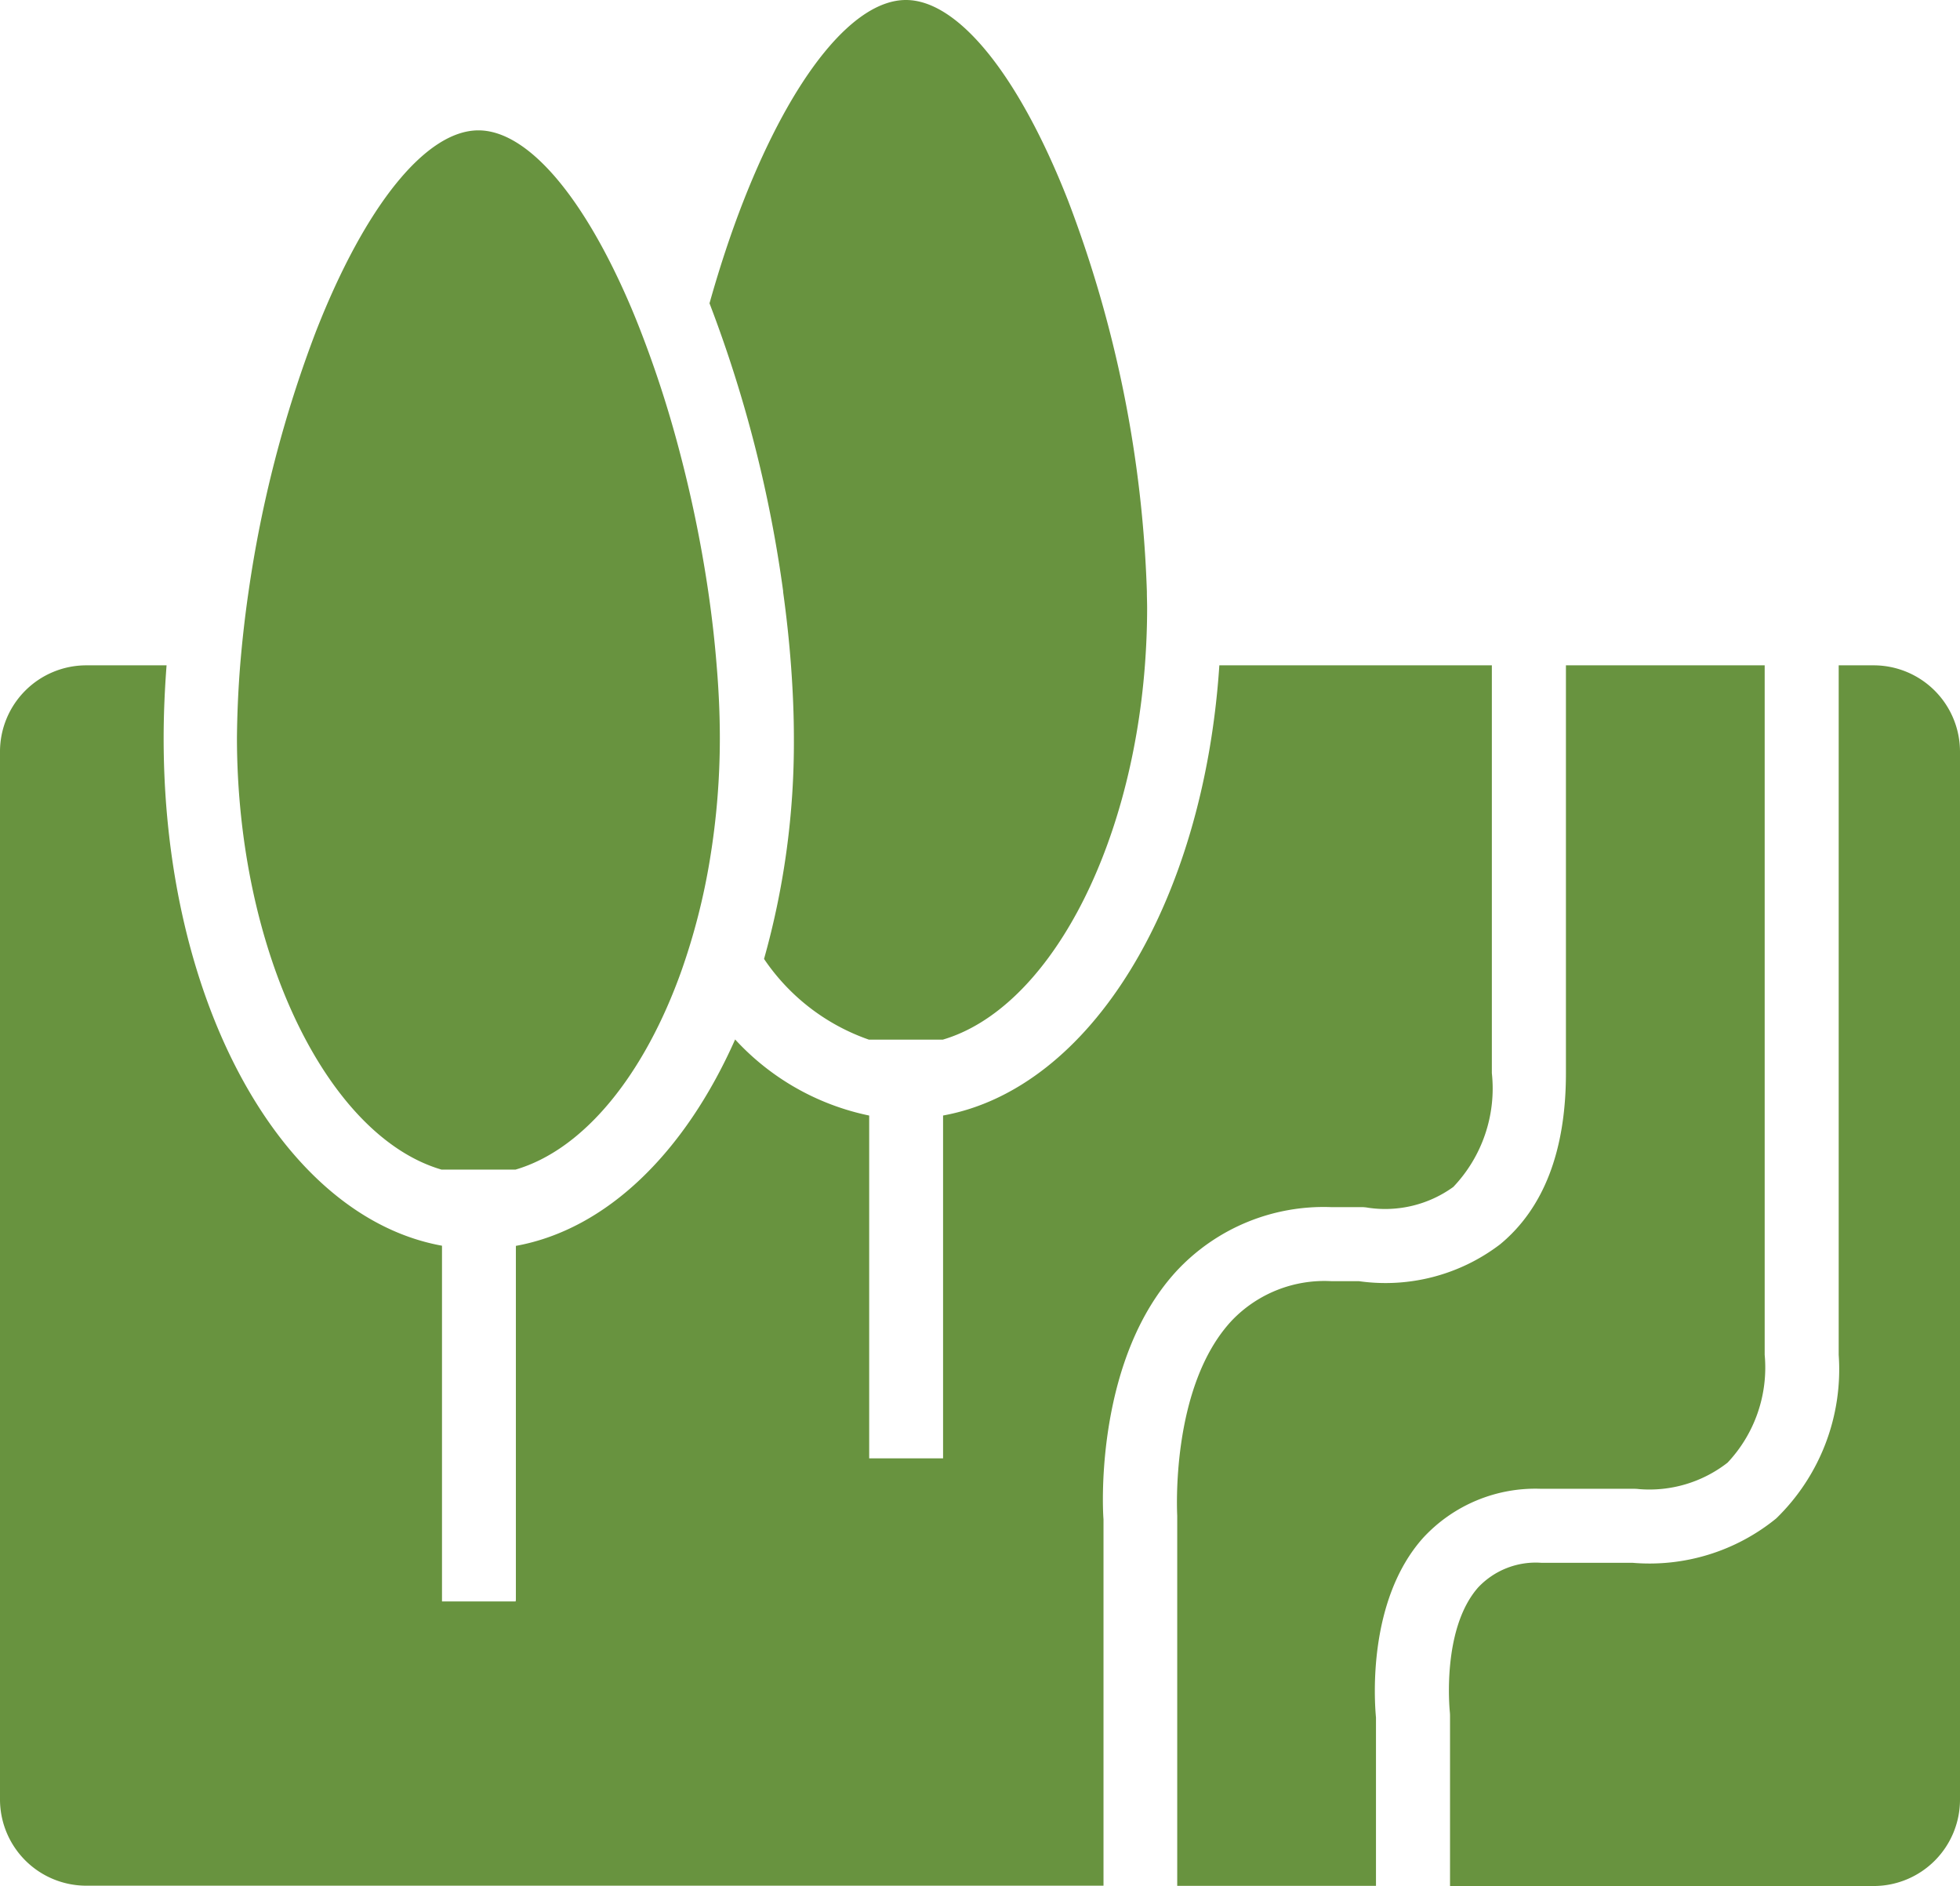 <svg id="Group_295" data-name="Group 295" xmlns="http://www.w3.org/2000/svg" xmlns:xlink="http://www.w3.org/1999/xlink" width="61.013" height="58.695" viewBox="0 0 61.013 58.695">
  <defs>
    <clipPath id="clip-path">
      <rect id="Rectangle_608" data-name="Rectangle 608" width="61.013" height="58.695" transform="translate(0 0)" fill="none"/>
    </clipPath>
  </defs>
  <g id="Group_294" data-name="Group 294" clip-path="url(#clip-path)">
    <path id="Path_156" data-name="Path 156" d="M13.746,36.4h2.3c2.147-.628,4.023-2.973,5.171-6.2a20.254,20.254,0,0,0,.882-3.454,23.15,23.15,0,0,0,.309-3.773c0-.732-.034-1.492-.1-2.272-.06-.754-.148-1.524-.262-2.3a39.876,39.876,0,0,0-.938-4.525,34.31,34.31,0,0,0-1.163-3.568q-.142-.368-.289-.715c-1.478-3.482-3.234-5.536-4.763-5.536-1.631,0-3.521,2.337-5.055,6.251a37.706,37.706,0,0,0-2.1,8.1c-.114.778-.2,1.549-.262,2.3-.062.781-.094,1.542-.1,2.266.009,6.66,2.819,12.389,6.37,13.426" fill="#68933f"/>
    <path id="Path_157" data-name="Path 157" d="M36.658,39.52a6.255,6.255,0,0,1,4.772-1.953h.951a1.173,1.173,0,0,1,.213.02,3.62,3.62,0,0,0,2.646-.648,4.445,4.445,0,0,0,1.2-3.541V20.706H37.957c-.491,7.434-4.023,13.178-8.6,14.01v10.67h-2.3V34.717a7.814,7.814,0,0,1-4.173-2.368c-1.56,3.513-3.992,5.91-6.825,6.424V49.78c0,.02-.007.038-.006.058H13.759c0-.019,0-.039,0-.058V38.768c-4.943-.894-8.665-7.51-8.665-15.79,0-.732.032-1.493.091-2.272h-2.5A2.687,2.687,0,0,0,0,23.391V56a2.687,2.687,0,0,0,2.685,2.685H34.351V47.282c-.042-.523-.213-5.066,2.307-7.762" fill="#68933f"/>
    <path id="Path_158" data-name="Path 158" d="M24.376,18.408c.108.779.191,1.548.247,2.3.058.779.09,1.54.09,2.272a24.875,24.875,0,0,1-.929,6.863,6.525,6.525,0,0,0,3.264,2.512h2.3c3.227-.948,5.844-5.771,6.292-11.65.044-.584.069-1.179.069-1.782,0-.171-.008-.346-.008-.52a37.513,37.513,0,0,0-2.45-12.152C31.716,2.336,29.827,0,28.2,0s-3.52,2.337-5.055,6.251c-.394,1.006-.748,2.083-1.059,3.19l.012.028a40.261,40.261,0,0,1,2.282,8.939" fill="#68933f"/>
    <path id="Path_159" data-name="Path 159" d="M58.328,20.706H57.237V42.165a6.462,6.462,0,0,1-1.947,5.092,6.241,6.241,0,0,1-4.472,1.379h-2.84a2.462,2.462,0,0,0-1.961.763c-1.152,1.3-.887,3.836-.887,3.861a1.223,1.223,0,0,1,.008.135v5.3h13.19a2.689,2.689,0,0,0,2.685-2.685V23.394a2.689,2.689,0,0,0-2.685-2.688" fill="#68933f"/>
    <path id="Path_160" data-name="Path 160" d="M47.972,46.333h2.9a1.132,1.132,0,0,1,.143.009,3.956,3.956,0,0,0,2.763-.823,4.316,4.316,0,0,0,1.155-3.355V20.706H48.746V33.4c0,2.406-.688,4.2-2.048,5.324a5.885,5.885,0,0,1-4.4,1.147h-.86a3.99,3.99,0,0,0-3.086,1.219c-1.937,2.064-1.706,6.046-1.706,6.086V58.689h6.187V53.451c-.051-.539-.262-3.647,1.461-5.584a4.755,4.755,0,0,1,3.678-1.534" fill="#68933f"/>
  </g>
</svg>
